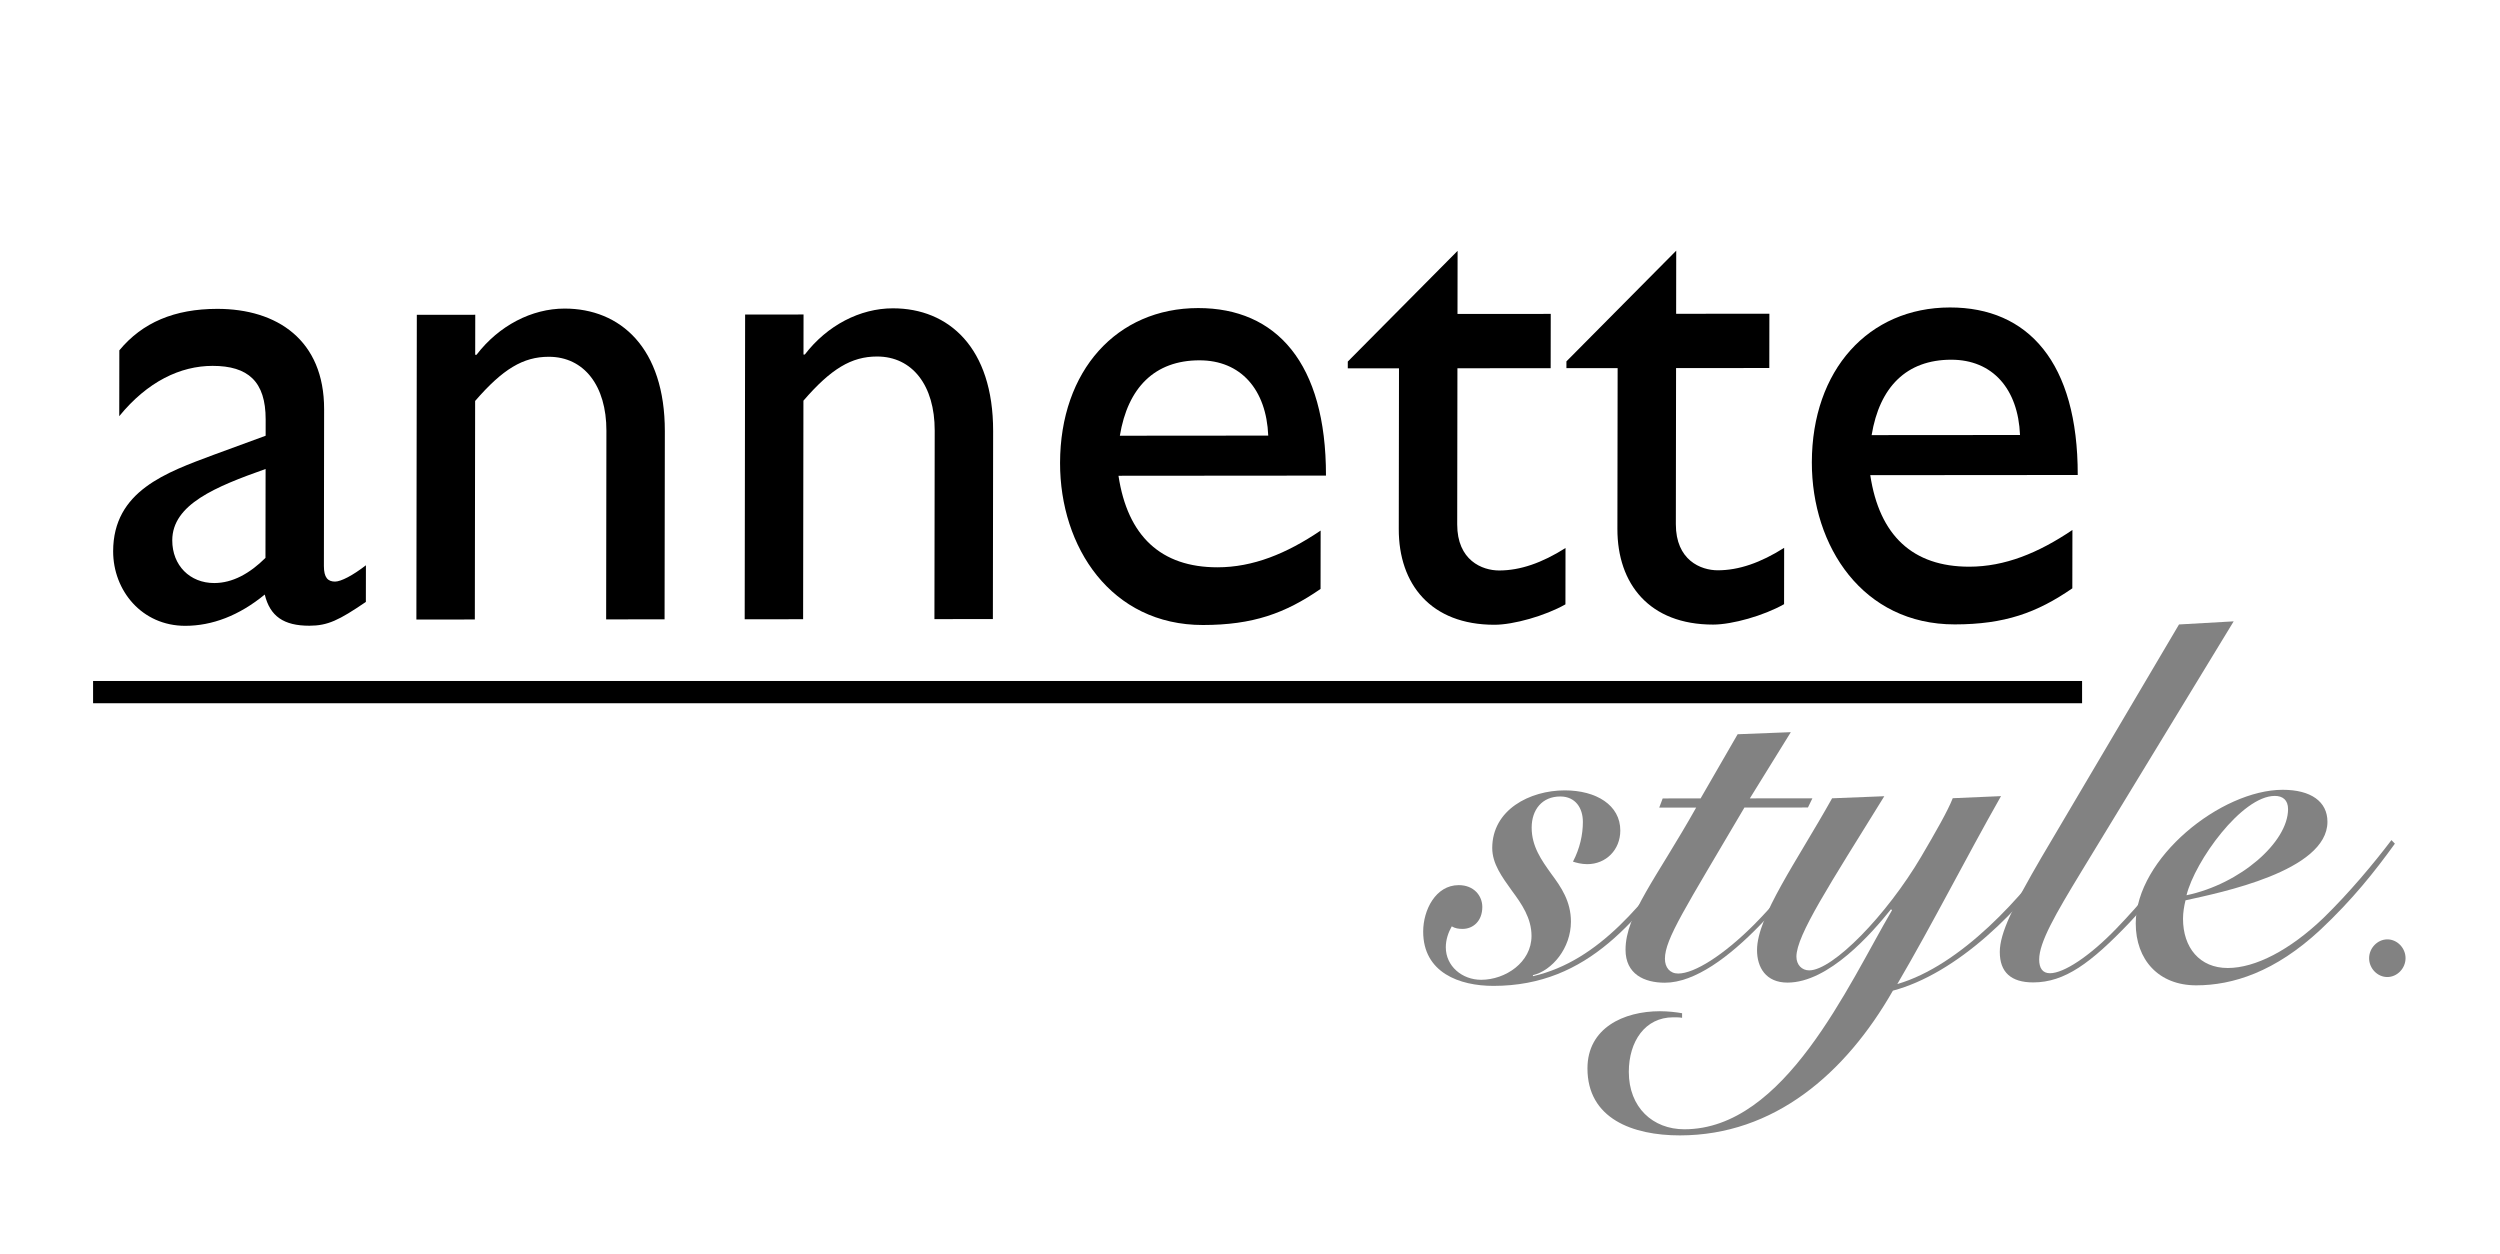<?xml version="1.0" encoding="utf-8"?>
<!-- Generator: Adobe Illustrator 26.0.2, SVG Export Plug-In . SVG Version: 6.00 Build 0)  -->
<svg version="1.1" id="Ebene_1" xmlns="http://www.w3.org/2000/svg" xmlns:xlink="http://www.w3.org/1999/xlink" x="0px" y="0px"
	 viewBox="0 0 283 142" enable-background="new 0 0 283 142" xml:space="preserve">
<path d="M41.422,63.989c-1.488,1.154-2.827,1.847-3.496,1.847c-0.818,0.001-1.263-0.46-1.261-1.766l0.025-17.747
	c0.011-7.836-5.336-11.366-12.1-11.36c-4.831,0.004-8.475,1.543-11.081,4.695l-0.01,7.453c3.201-3.922,6.92-5.691,10.562-5.694
	c4.014-0.003,6.018,1.762,6.012,6.064l-0.002,1.844l-5.875,2.156c-5.354,2.001-11.378,4.081-11.387,10.918
	c-0.006,4.456,3.258,8.449,8.164,8.444c3.047-0.002,6.096-1.157,8.998-3.541c0.591,2.458,2.15,3.533,5.049,3.53
	c2.081-0.002,3.346-0.617,6.396-2.694L41.422,63.989 M30.051,63.154c-1.786,1.768-3.72,2.845-5.802,2.847
	c-2.75,0.002-4.754-1.994-4.749-4.836c0.005-4.072,4.914-6.073,10.565-8.076L30.051,63.154z"/>
<path d="M53.792,40.164h0.149c2.531-3.306,6.251-5.23,9.967-5.233c6.317-0.005,11.365,4.447,11.352,13.897l-0.03,21.281
	l-6.614,0.005l0.029-21.358c0.008-5.07-2.515-8.372-6.528-8.369c-2.899,0.003-5.205,1.388-8.332,5.001l-0.034,24.738l-6.616,0.005
	l0.049-34.495l6.615-0.005L53.792,40.164"/>
<path d="M90.955,40.134h0.149c2.532-3.306,6.251-5.23,9.967-5.232c6.318-0.006,11.365,4.446,11.352,13.896l-0.029,21.28
	l-6.616,0.006l0.031-21.358c0.006-5.071-2.516-8.372-6.53-8.369c-2.898,0.003-5.204,1.387-8.331,5l-0.035,24.739l-6.614,0.005
	l0.048-34.495l6.614-0.005L90.955,40.134"/>
<path d="M149.496,60.061c-3.869,2.616-7.661,4.155-11.675,4.158c-6.392,0.005-10.177-3.525-11.209-10.362l23.488-0.019
	c0.017-12.753-5.623-18.972-14.467-18.965c-9.217,0.008-15.619,7.081-15.634,17.529c-0.013,9.527,5.772,18.357,16.178,18.348
	c5.648-0.004,9.292-1.313,13.31-4.082L149.496,60.061 M126.767,49.324c0.9-5.456,3.952-8.531,9.006-8.535
	c4.683-0.004,7.577,3.298,7.792,8.521L126.767,49.324z"/>
<path d="M164.989,35.541l10.555-0.008l-0.009,6.146l-10.554,0.008l-0.025,17.671c-0.006,4.071,2.817,5.221,4.75,5.22
	c2.378-0.002,4.832-0.849,7.51-2.542l-0.009,6.377c-2.306,1.308-5.875,2.309-8.03,2.311c-7.21,0.006-10.846-4.6-10.836-10.824
	l0.025-18.207l-5.797,0.004l0.001-0.768L165,28.396L164.989,35.541"/>
<path d="M189.739,35.521l10.555-0.008l-0.009,6.146l-10.554,0.009l-0.025,17.669c-0.005,4.072,2.817,5.222,4.75,5.221
	c2.378-0.002,4.832-0.849,7.51-2.542l-0.009,6.377c-2.306,1.308-5.875,2.309-8.03,2.311c-7.21,0.006-10.845-4.601-10.837-10.824
	l0.026-18.207l-5.797,0.004v-0.768l12.43-12.533L189.739,35.521"/>
<path d="M234.598,59.993c-3.869,2.615-7.662,4.154-11.676,4.157c-6.392,0.006-10.178-3.525-11.208-10.362l23.486-0.019
	c0.019-12.753-5.622-18.971-14.466-18.964c-9.217,0.007-15.619,7.08-15.633,17.529c-0.013,9.526,5.772,18.356,16.177,18.348
	c5.649-0.005,9.292-1.313,13.31-4.083L234.598,59.993 M211.869,49.255c0.899-5.455,3.951-8.531,9.005-8.535
	c4.683-0.004,7.577,3.298,7.792,8.522L211.869,49.255z"/>
<path fill="#828282" d="M173.528,110.505c7.583-1.734,12.722-8.538,17.469-14.996l0.446,0.346
	c-5.921,8.072-11.562,15.74-22.376,15.748c-3.846,0.003-7.97-1.491-7.963-6.159c0.003-2.419,1.401-5.244,4.021-5.247
	c1.728-0.001,2.674,1.209,2.672,2.476c-0.002,1.613-1.063,2.479-2.233,2.48c-0.446,0-0.836-0.057-1.226-0.288
	c-0.391,0.692-0.671,1.5-0.673,2.363c-0.003,2.133,1.835,3.687,4.009,3.685c2.732-0.002,5.689-1.964,5.693-4.96
	c0.003-2.017-1.11-3.629-2.223-5.127c-1.112-1.554-2.225-3.051-2.223-4.838c0.007-4.321,4.246-6.515,8.204-6.518
	c3.568-0.002,6.297,1.667,6.293,4.547c-0.003,2.19-1.622,3.804-3.74,3.806c-0.67,0.001-1.282-0.171-1.617-0.286
	c0.783-1.499,1.12-3.055,1.121-4.496c0.003-1.556-0.832-2.88-2.56-2.879c-2.062,0.002-3.235,1.501-3.238,3.518
	c-0.003,2.131,1.11,3.687,2.223,5.241c1.113,1.498,2.225,3.11,2.222,5.415c-0.004,2.996-2.126,5.533-4.301,6.054V110.505"/>
<path fill="#828282" d="M187.825,91.421l0.391-1.038l4.293-0.003l4.191-7.264l6.021-0.235l-4.637,7.494l7.079-0.005l-0.503,1.038
	l-7.191,0.005c-6.706,11.415-8.996,14.874-8.999,17.121c-0.001,0.979,0.555,1.67,1.502,1.67c1.84-0.001,5.132-2.078,8.593-5.539
	c2.4-2.422,5.416-5.997,7.874-9.34l0.334,0.287c-1.676,2.307-4.413,5.881-7.539,9.11c-3.461,3.576-7.368,6.517-10.768,6.52
	c-2.341,0.002-4.458-0.975-4.455-3.742c0.006-3.976,3.524-8.127,7.995-16.082L187.825,91.421"/>
<path fill="#828282" d="M190.412,115.217c-0.279-0.058-0.614-0.057-1.004-0.057c-3.177,0.002-5.021,2.712-5.026,6.169
	c-0.005,4.034,2.723,6.509,6.29,6.506c11.373-0.009,18.531-16.322,23.504-24.796l-0.112-0.115c-2.177,2.71-7.035,8.304-11.718,8.307
	c-2.452,0.002-3.453-1.726-3.45-3.685c0.005-3.803,4.529-10.087,8.497-17.178l5.909-0.235c-6.202,10.031-9.944,15.738-9.948,18.158
	c-0.001,0.923,0.611,1.556,1.447,1.556c2.676-0.003,8.761-6.231,12.672-12.861c1.621-2.766,3.018-5.188,3.578-6.629l5.463-0.235
	c-4.024,7.091-7.657,14.296-11.737,21.272c7.139-2.08,14.229-9.807,18.642-16.207l0.445,0.404
	c-5.028,7.609-12.451,14.645-19.589,16.553c-5.365,9.396-13.458,16.375-24.105,16.383c-5.351,0.004-10.478-1.893-10.47-7.597
	c0.007-4.552,4.079-6.457,8.204-6.46c0.892-0.001,1.895,0.113,2.508,0.228V115.217"/>
<path fill="#828282" d="M252.852,70.337l-17.265,28.364c-2.905,4.785-4.749,7.955-4.752,9.915c-0.001,0.979,0.388,1.555,1.225,1.554
	c1.56-0.001,4.462-1.905,7.476-5.019c2.791-2.883,5.583-6.285,8.209-9.802l0.501,0.172c-1.843,2.537-4.691,6.285-7.204,8.937
	c-4.354,4.556-7.312,6.748-10.879,6.751c-2.509,0.002-3.789-1.15-3.786-3.454c0.003-2.133,1.512-5.187,4.697-10.664l15.59-26.403
	L252.852,70.337"/>
<path fill="#828282" d="M270.711,95.1c-2.01,2.652-4.802,5.996-7.705,8.822c-3.796,3.634-7.701,5.653-10.822,5.656
	c-3.178,0.002-5.07-2.301-5.066-5.586c0.002-0.691,0.114-1.383,0.282-2.074c3.903-0.867,16.06-3.297,16.067-8.886
	c0.004-2.306-1.89-3.629-5.068-3.627c-6.968,0.006-16.623,7.735-16.633,15.111c-0.006,4.148,2.61,7.027,6.847,7.024
	c4.125-0.003,8.921-1.505,14.057-6.292c3.628-3.403,6.141-6.574,8.431-9.745L270.711,95.1 M259.009,91.595
	c-0.004,3.745-5.419,8.474-11.496,9.747c0.952-3.862,6.259-11.242,9.994-11.245C258.399,90.097,259.011,90.557,259.009,91.595z"/>
<path fill="#828282" d="M272.308,108.467c-0.001,1.153-0.95,2.133-2.065,2.133c-1.115,0.002-2.061-0.977-2.059-2.13
	c0.001-1.152,0.95-2.132,2.065-2.133C271.364,106.336,272.31,107.315,272.308,108.467"/>
<rect x="10.537" y="77.087" width="225.155" height="2.52"/>
</svg>

